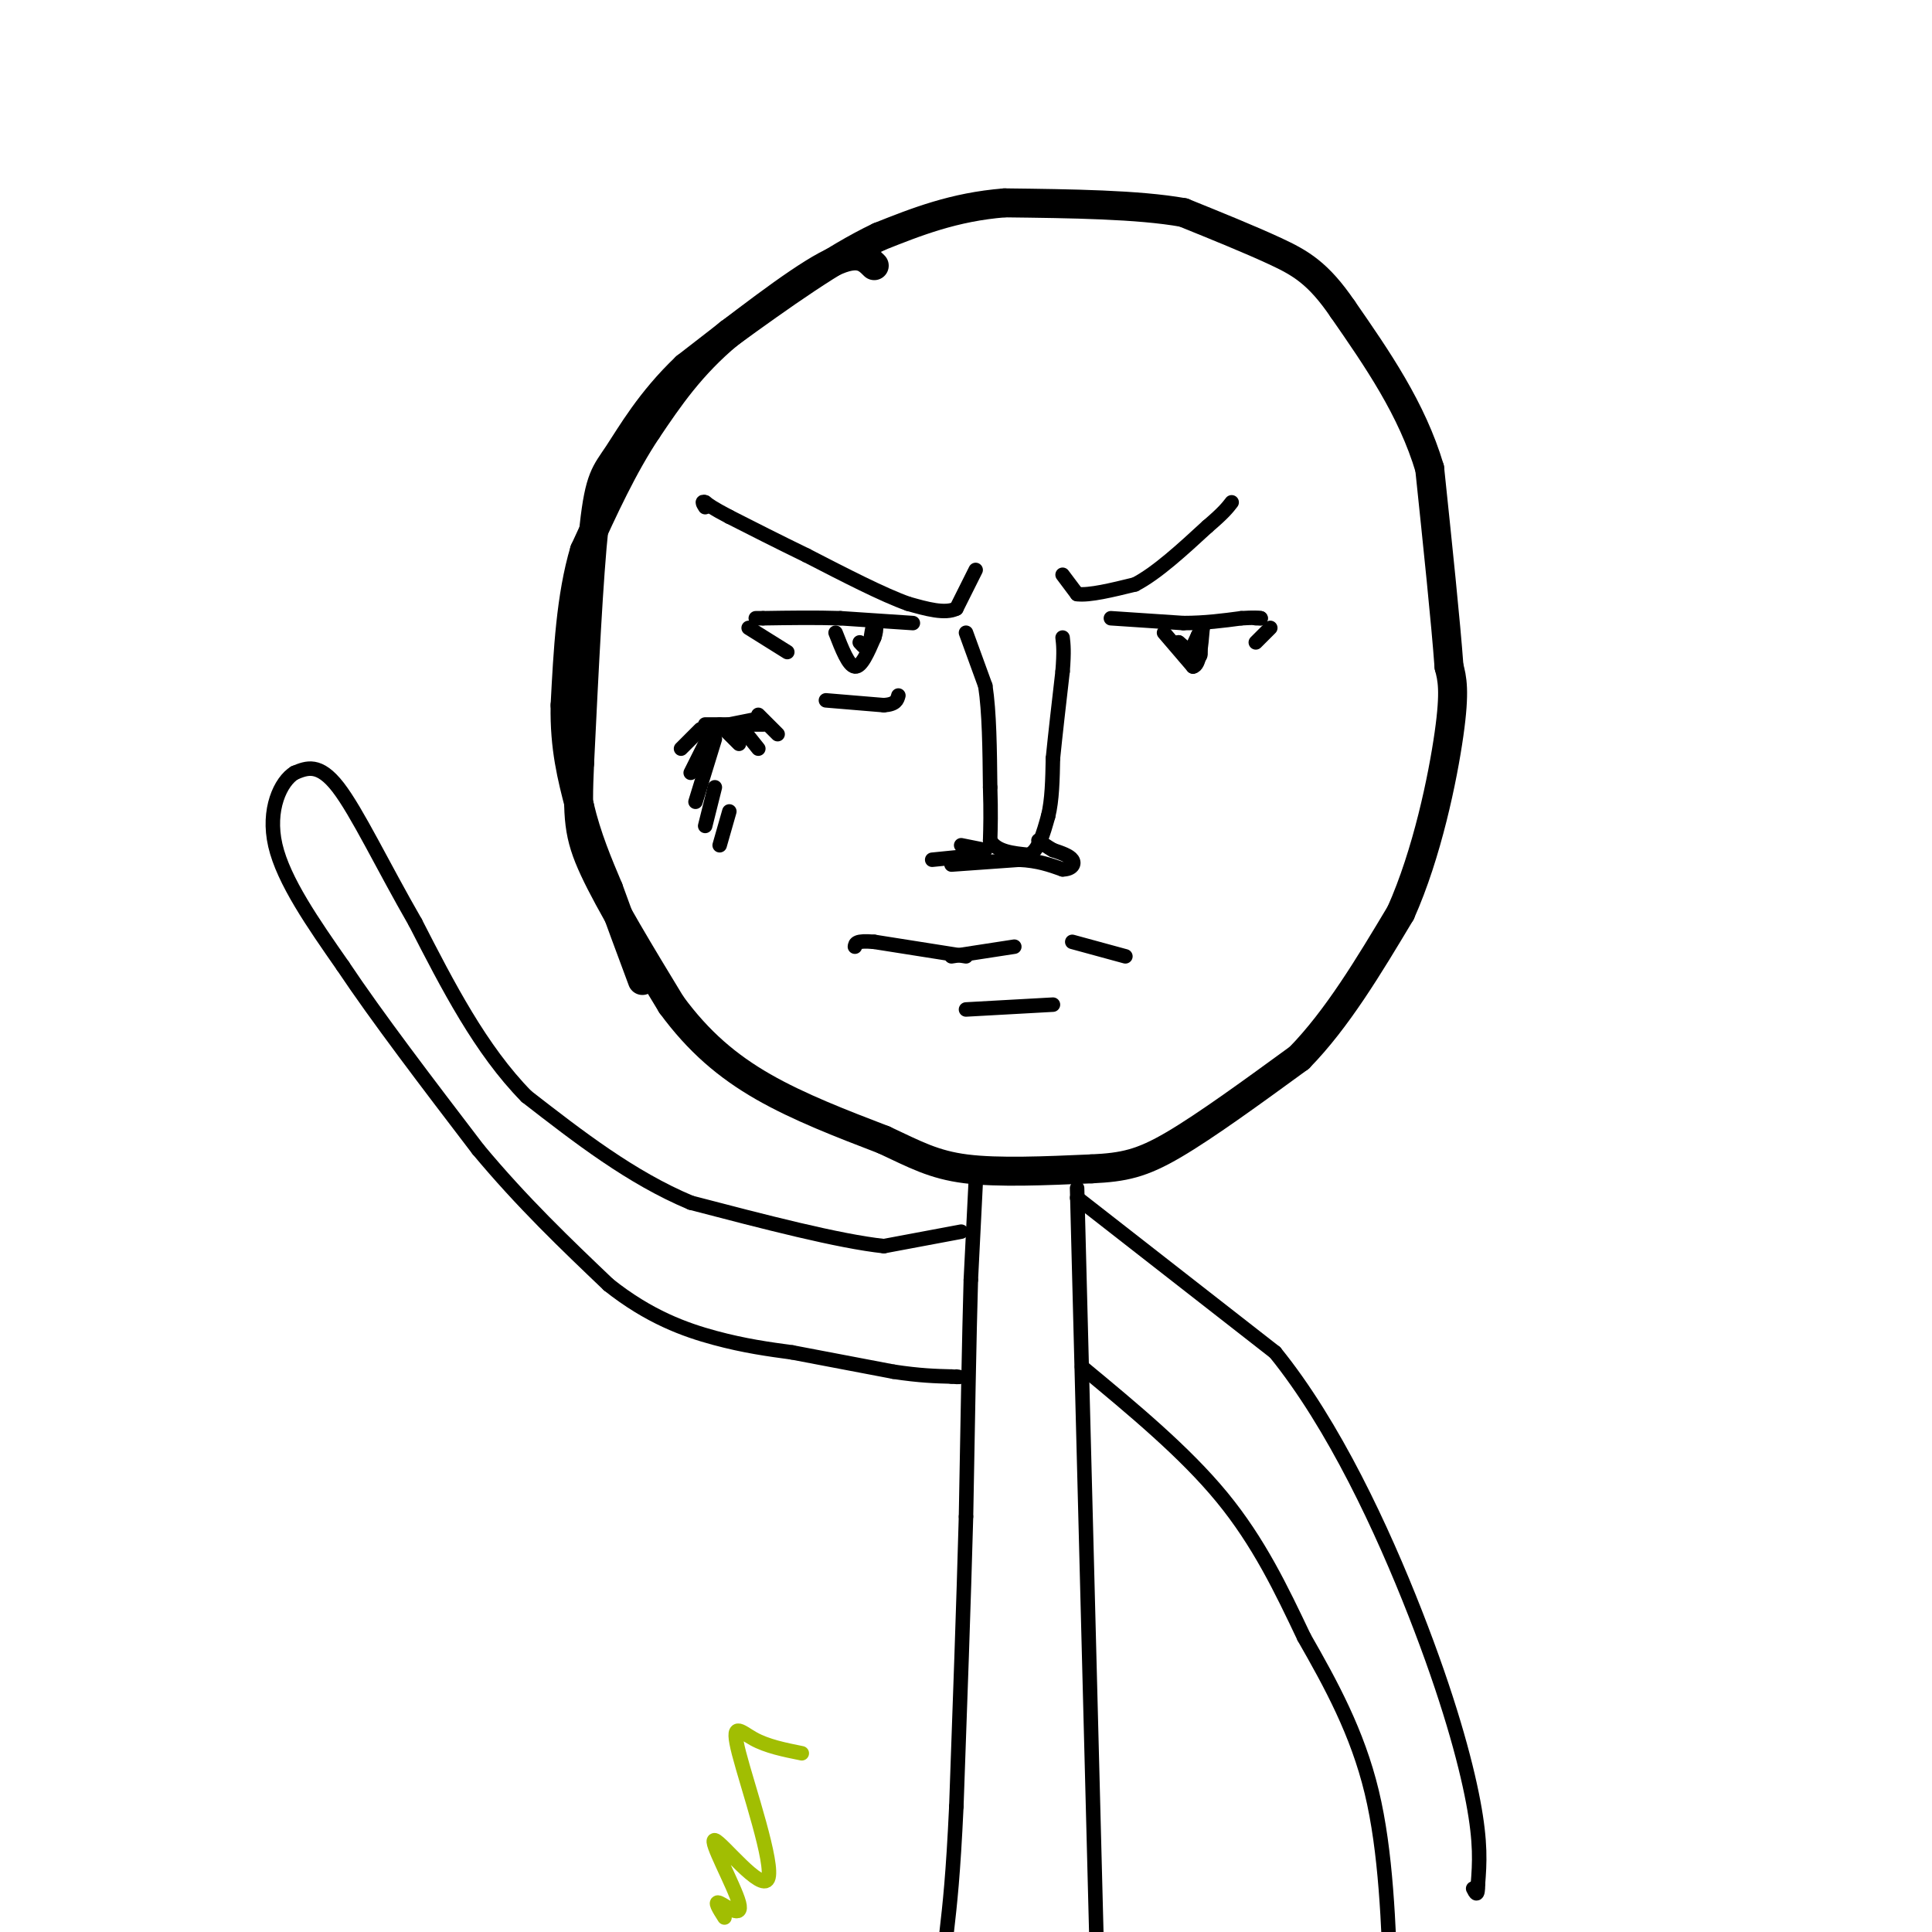 <svg viewBox='0 0 400 400' version='1.1' xmlns='http://www.w3.org/2000/svg' xmlns:xlink='http://www.w3.org/1999/xlink'><g fill='none' stroke='#000000' stroke-width='6' stroke-linecap='round' stroke-linejoin='round'><path d='M181,55c-1.750,-1.750 -3.500,-3.500 -10,0c-6.500,3.500 -17.750,12.250 -29,21'/><path d='M142,76c-7.393,7.012 -11.375,14.042 -14,18c-2.625,3.958 -3.893,4.845 -5,15c-1.107,10.155 -2.054,29.577 -3,49'/><path d='M120,158c-0.511,11.267 -0.289,14.933 3,22c3.289,7.067 9.644,17.533 16,28'/><path d='M139,208c5.600,7.644 11.600,12.756 19,17c7.400,4.244 16.200,7.622 25,11'/><path d='M183,236c6.511,3.044 10.289,5.156 17,6c6.711,0.844 16.356,0.422 26,0'/><path d='M226,242c6.667,-0.311 10.333,-1.089 17,-5c6.667,-3.911 16.333,-10.956 26,-18'/><path d='M269,219c7.833,-8.000 14.417,-19.000 21,-30'/><path d='M290,189c5.489,-12.267 8.711,-27.933 10,-37c1.289,-9.067 0.644,-11.533 0,-14'/><path d='M300,138c-0.667,-9.167 -2.333,-25.083 -4,-41'/><path d='M296,97c-3.667,-12.333 -10.833,-22.667 -18,-33'/><path d='M278,64c-5.067,-7.444 -8.733,-9.556 -14,-12c-5.267,-2.444 -12.133,-5.222 -19,-8'/><path d='M245,44c-9.333,-1.667 -23.167,-1.833 -37,-2'/><path d='M208,42c-10.500,0.833 -18.250,3.917 -26,7'/><path d='M182,49c-9.500,4.500 -20.250,12.250 -31,20'/><path d='M151,69c-8.000,6.667 -12.500,13.333 -17,20'/><path d='M134,89c-5.000,7.500 -9.000,16.250 -13,25'/><path d='M121,114c-2.833,9.500 -3.417,20.750 -4,32'/><path d='M117,146c-0.167,8.833 1.417,14.917 3,21'/><path d='M120,167c1.500,6.333 3.750,11.667 6,17'/><path d='M126,184c2.167,6.000 4.583,12.500 7,19'/></g>
<g fill='none' stroke='#000000' stroke-width='3' stroke-linecap='round' stroke-linejoin='round'><path d='M220,119c0.000,0.000 3.000,4.000 3,4'/><path d='M223,123c2.500,0.333 7.250,-0.833 12,-2'/><path d='M235,121c4.500,-2.333 9.750,-7.167 15,-12'/><path d='M250,109c3.333,-2.833 4.167,-3.917 5,-5'/><path d='M202,118c0.000,0.000 -4.000,8.000 -4,8'/><path d='M198,126c-2.333,1.167 -6.167,0.083 -10,-1'/><path d='M188,125c-5.167,-1.833 -13.083,-5.917 -21,-10'/><path d='M167,115c-6.167,-3.000 -11.083,-5.500 -16,-8'/><path d='M151,107c-3.500,-1.833 -4.250,-2.417 -5,-3'/><path d='M146,104c-0.833,-0.333 -0.417,0.333 0,1'/><path d='M189,129c0.000,0.000 -15.000,-1.000 -15,-1'/><path d='M174,128c-5.167,-0.167 -10.583,-0.083 -16,0'/><path d='M158,128c-2.667,0.000 -1.333,0.000 0,0'/><path d='M230,128c0.000,0.000 15.000,1.000 15,1'/><path d='M245,129c4.500,0.000 8.250,-0.500 12,-1'/><path d='M257,128c2.667,-0.167 3.333,-0.083 4,0'/><path d='M261,128c0.500,0.000 -0.250,0.000 -1,0'/><path d='M241,131c0.000,0.000 6.000,7.000 6,7'/><path d='M247,138c1.333,-0.167 1.667,-4.083 2,-8'/><path d='M249,130c-0.167,-0.333 -1.583,2.833 -3,6'/><path d='M246,136c-0.833,0.500 -1.417,-1.250 -2,-3'/><path d='M244,133c0.578,0.378 3.022,2.822 4,3c0.978,0.178 0.489,-1.911 0,-4'/><path d='M248,132c0.000,-0.667 0.000,-0.333 0,0'/><path d='M173,131c1.333,3.417 2.667,6.833 4,7c1.333,0.167 2.667,-2.917 4,-6'/><path d='M181,132c0.667,-1.822 0.333,-3.378 0,-3c-0.333,0.378 -0.667,2.689 -1,5'/><path d='M180,134c-0.500,0.667 -1.250,-0.167 -2,-1'/><path d='M200,131c0.000,0.000 4.000,11.000 4,11'/><path d='M204,142c0.833,5.333 0.917,13.167 1,21'/><path d='M205,163c0.167,5.333 0.083,8.167 0,11'/><path d='M205,174c1.333,2.333 4.667,2.667 8,3'/><path d='M213,177c2.000,-0.833 3.000,-4.417 4,-8'/><path d='M217,169c0.833,-3.333 0.917,-7.667 1,-12'/><path d='M218,157c0.500,-5.000 1.250,-11.500 2,-18'/><path d='M220,139c0.333,-4.167 0.167,-5.583 0,-7'/><path d='M204,176c0.000,0.000 -5.000,-1.000 -5,-1'/><path d='M203,177c0.000,0.000 -10.000,1.000 -10,1'/><path d='M197,179c0.000,0.000 14.000,-1.000 14,-1'/><path d='M211,178c3.833,0.167 6.417,1.083 9,2'/><path d='M220,180c2.022,-0.044 2.578,-1.156 2,-2c-0.578,-0.844 -2.289,-1.422 -4,-2'/><path d='M218,176c-1.167,-0.667 -2.083,-1.333 -3,-2'/><path d='M171,145c0.000,0.000 12.000,1.000 12,1'/><path d='M183,146c2.500,-0.167 2.750,-1.083 3,-2'/><path d='M155,130c0.000,0.000 8.000,5.000 8,5'/><path d='M263,130c0.000,0.000 -3.000,3.000 -3,3'/><path d='M157,148c0.000,0.000 4.000,4.000 4,4'/><path d='M153,150c0.000,0.000 4.000,5.000 4,5'/><path d='M149,150c0.000,0.000 4.000,4.000 4,4'/><path d='M158,150c0.000,0.000 -12.000,0.000 -12,0'/><path d='M156,149c0.000,0.000 -10.000,2.000 -10,2'/><path d='M145,151c0.000,0.000 -4.000,4.000 -4,4'/><path d='M147,152c0.000,0.000 -4.000,8.000 -4,8'/><path d='M148,153c0.000,0.000 -4.000,13.000 -4,13'/><path d='M148,163c0.000,0.000 -2.000,8.000 -2,8'/><path d='M151,168c0.000,0.000 -2.000,7.000 -2,7'/><path d='M197,198c0.000,0.000 13.000,-2.000 13,-2'/><path d='M222,195c0.000,0.000 11.000,3.000 11,3'/><path d='M200,198c0.000,0.000 -19.000,-3.000 -19,-3'/><path d='M181,195c-3.833,-0.333 -3.917,0.333 -4,1'/><path d='M200,209c0.000,0.000 18.000,-1.000 18,-1'/><path d='M202,245c0.000,0.000 -1.000,20.000 -1,20'/><path d='M201,265c-0.333,11.500 -0.667,30.250 -1,49'/><path d='M200,314c-0.500,18.167 -1.250,39.083 -2,60'/><path d='M198,374c-0.667,14.333 -1.333,20.167 -2,26'/><path d='M223,246c0.000,0.000 4.000,155.000 4,155'/><path d='M199,255c0.000,0.000 -16.000,3.000 -16,3'/><path d='M183,258c-9.333,-1.000 -24.667,-5.000 -40,-9'/><path d='M143,249c-12.333,-5.167 -23.167,-13.583 -34,-22'/><path d='M109,227c-9.500,-9.667 -16.250,-22.833 -23,-36'/><path d='M86,191c-6.733,-11.689 -12.067,-22.911 -16,-28c-3.933,-5.089 -6.467,-4.044 -9,-3'/><path d='M61,160c-2.911,1.756 -5.689,7.644 -4,15c1.689,7.356 7.844,16.178 14,25'/><path d='M71,200c7.000,10.500 17.500,24.250 28,38'/><path d='M99,238c9.167,11.000 18.083,19.500 27,28'/><path d='M126,266c8.378,6.667 15.822,9.333 22,11c6.178,1.667 11.089,2.333 16,3'/><path d='M164,280c6.167,1.167 13.583,2.583 21,4'/><path d='M185,284c5.500,0.833 8.750,0.917 12,1'/><path d='M197,285c2.167,0.167 1.583,0.083 1,0'/><path d='M223,248c0.000,0.000 41.000,32.000 41,32'/><path d='M264,280c12.202,15.048 22.208,36.667 29,54c6.792,17.333 10.369,30.381 12,39c1.631,8.619 1.315,12.810 1,17'/><path d='M306,390c0.000,3.000 -0.500,2.000 -1,1'/><path d='M224,283c10.667,8.833 21.333,17.667 29,27c7.667,9.333 12.333,19.167 17,29'/><path d='M270,339c5.578,9.756 11.022,19.644 14,32c2.978,12.356 3.489,27.178 4,42'/></g>
<g fill='none' stroke='#A1BE02' stroke-width='3' stroke-linecap='round' stroke-linejoin='round'><path d='M150,397c-1.130,-1.782 -2.261,-3.564 -1,-3c1.261,0.564 4.913,3.474 4,0c-0.913,-3.474 -6.391,-13.331 -5,-13c1.391,0.331 9.651,10.852 11,8c1.349,-2.852 -4.214,-19.075 -6,-26c-1.786,-6.925 0.204,-4.550 3,-3c2.796,1.550 6.398,2.275 10,3'/></g>
</svg>